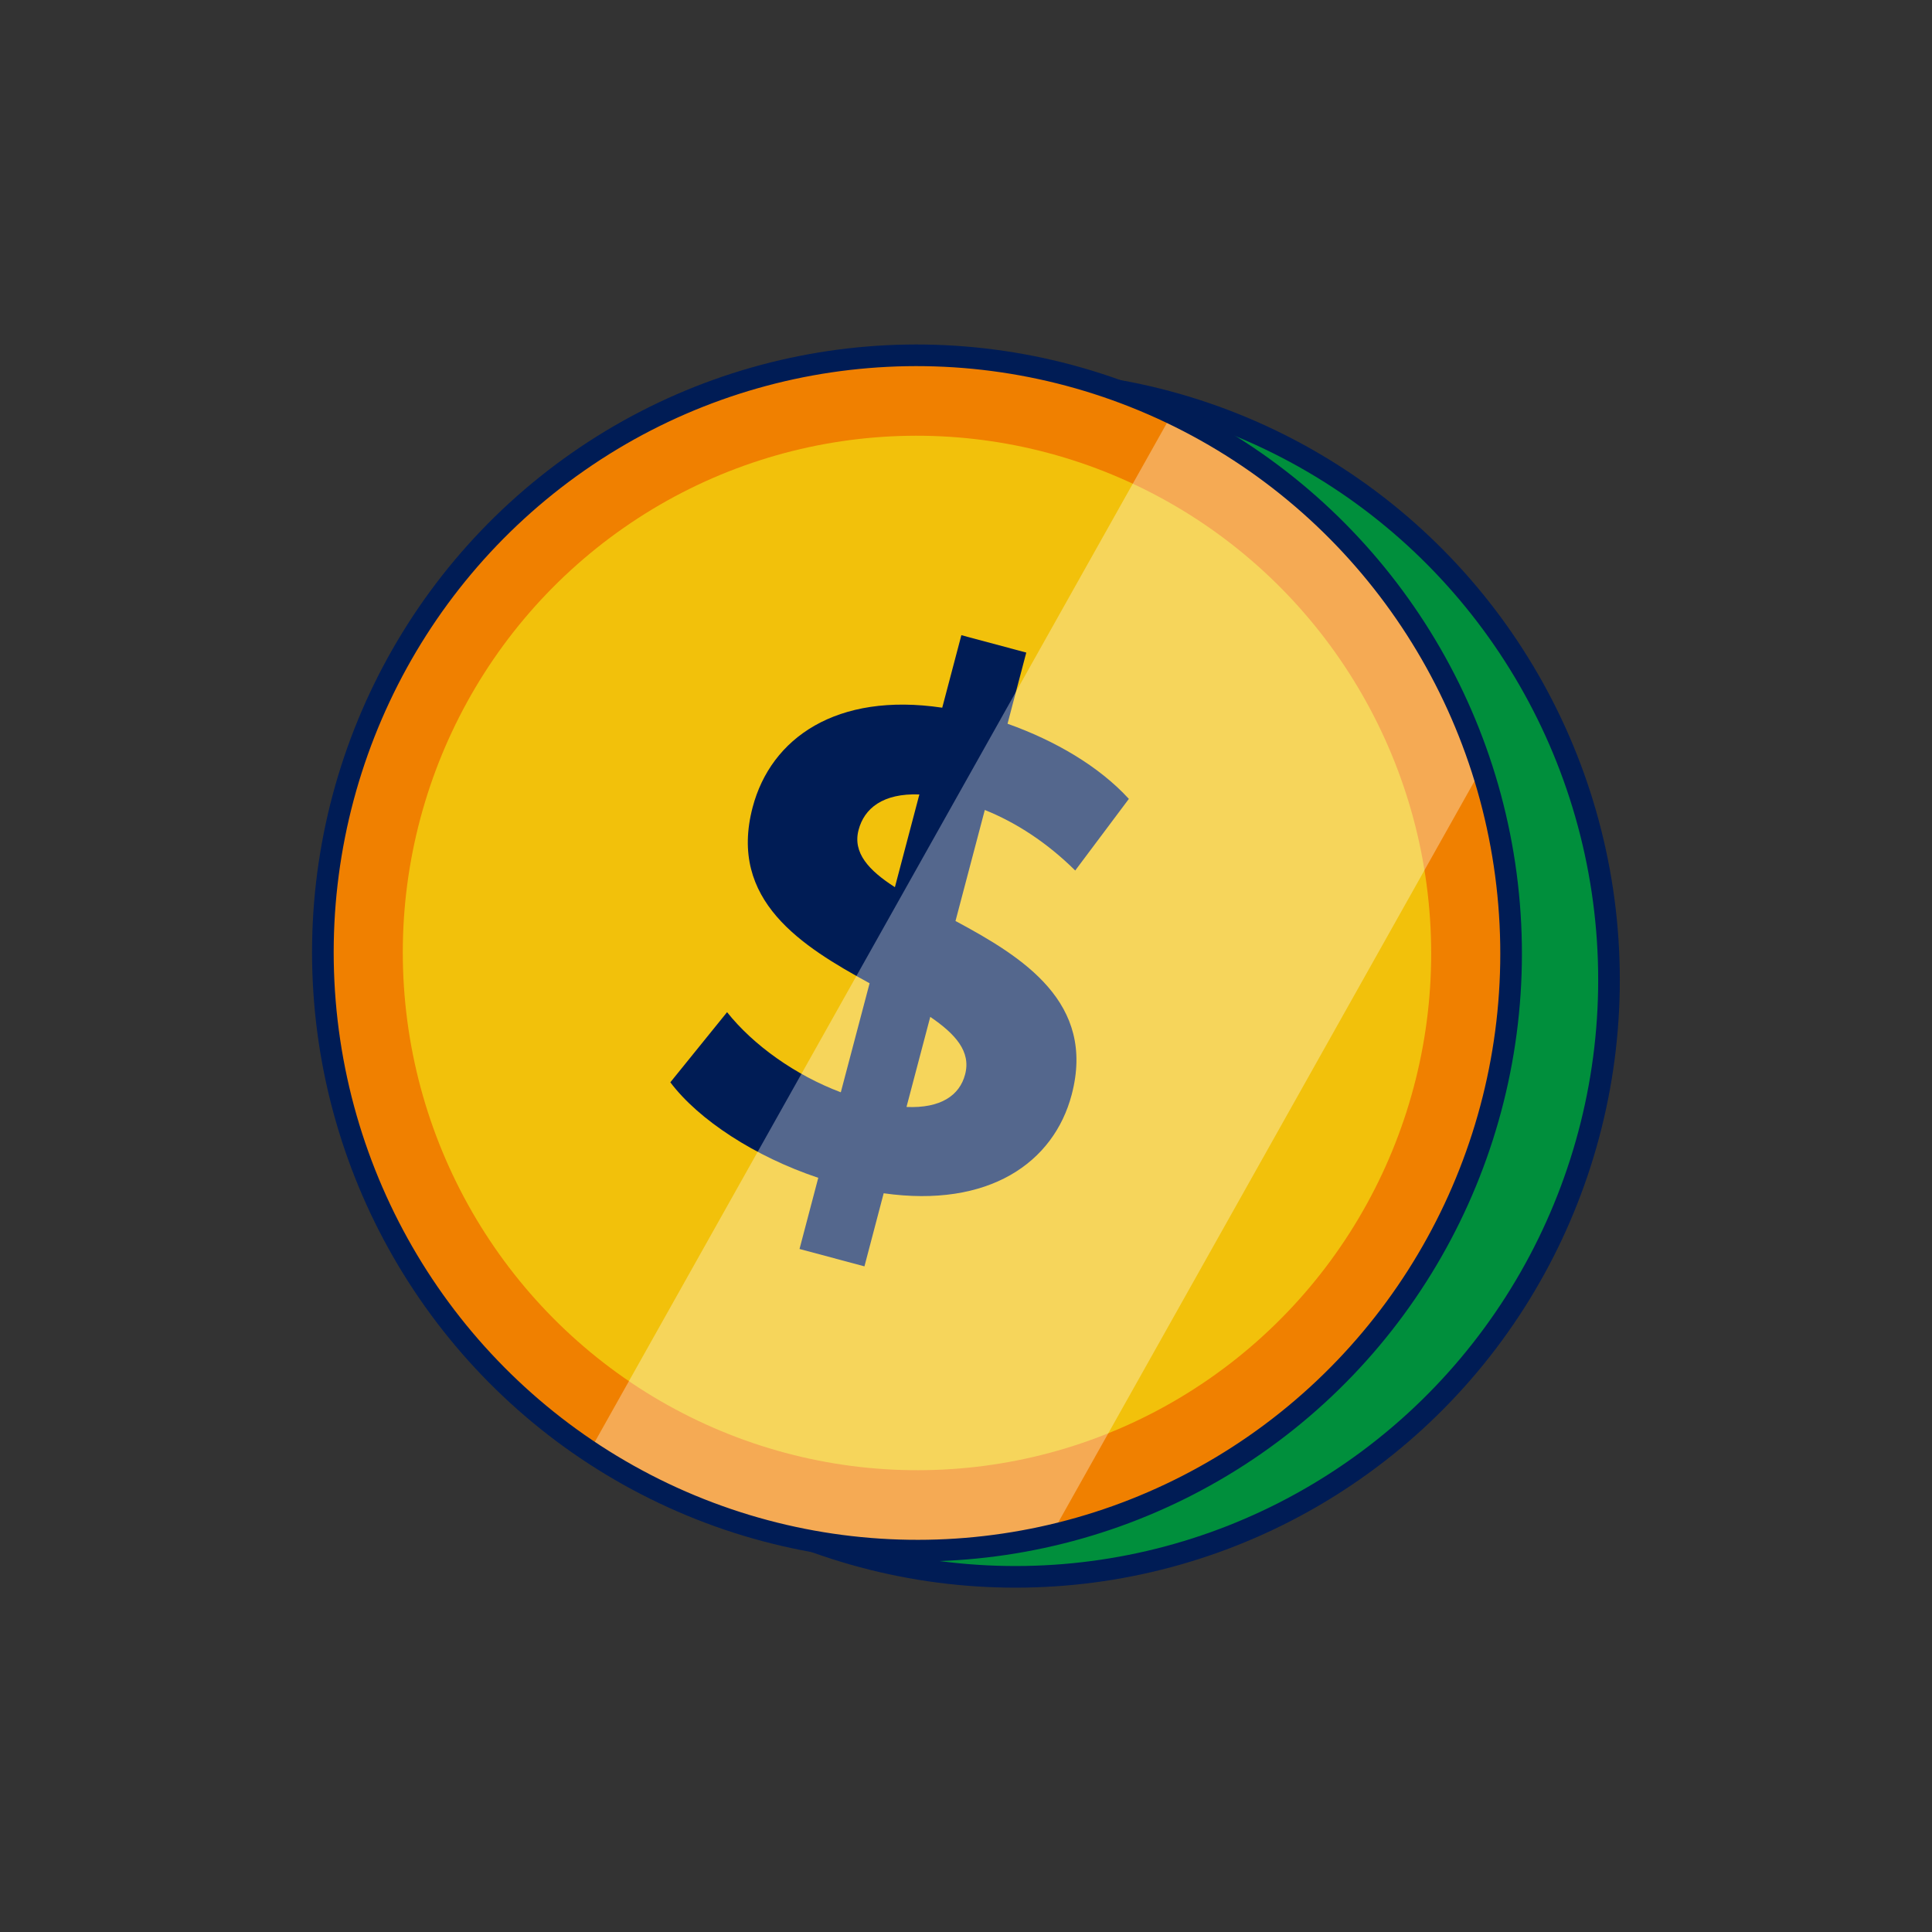 <?xml version="1.0" encoding="UTF-8"?><svg id="Layer_1" xmlns="http://www.w3.org/2000/svg" xmlns:xlink="http://www.w3.org/1999/xlink" viewBox="0 0 300 300"><rect x="0" y="0" width="300" height="300" fill="#333333" stroke="none"/><defs><style>.cls-1,.cls-2{fill:none;}.cls-3{clip-path:url(#clippath);}.cls-4{fill:#001c55;}.cls-5{fill:#008f3c;}.cls-6{fill:#f2c10b;}.cls-7{fill:#f08000;}.cls-2{stroke:#001c55;stroke-miterlimit:10;stroke-width:3.36px;}.cls-8{fill:#fff;opacity:.33;}</style><clipPath id="clippath"><ellipse class="cls-1" cx="142.4" cy="147.97" rx="92.09" ry="92.65" transform="translate(-11.68 12.2) rotate(-4.71)"/></clipPath></defs><ellipse class="cls-5" cx="157.6" cy="152.03" rx="92.25" ry="92.81" transform="translate(-11.96 13.47) rotate(-4.71)"/><ellipse class="cls-5" cx="157.6" cy="152.03" rx="92.25" ry="92.81" transform="translate(-11.96 13.47) rotate(-4.71)"/><ellipse class="cls-2" cx="157.6" cy="152.03" rx="92.25" ry="92.81" transform="translate(-11.96 13.47) rotate(-4.71)"/><ellipse class="cls-7" cx="142.4" cy="147.97" rx="92.25" ry="92.81" transform="translate(-11.68 12.2) rotate(-4.71)"/><ellipse class="cls-6" cx="142.4" cy="147.97" rx="79.84" ry="80.32" transform="translate(-11.68 12.2) rotate(-4.71)"/><path class="cls-4" d="m137.22,185.28l-2.99,11.36-10.08-2.7,2.91-11.05c-9.82-3.28-18.57-8.99-22.97-14.83l8.81-10.89c4.05,5.1,10.59,9.78,17.66,12.44l4.47-16.93c-10.47-5.73-21.98-12.83-18.16-27.33,2.83-10.75,13.03-17.9,29.44-15.46l2.97-11.26,10.08,2.7-2.91,11.05c7.4,2.63,14.23,6.63,18.84,11.67l-8.33,11.12c-4.37-4.32-9.16-7.44-14.04-9.4l-4.55,17.24c10.5,5.63,21.81,12.68,18.04,26.97-2.78,10.55-12.85,17.62-29.19,15.31Zm1.74-47.52l3.8-14.4c-5.66-.21-8.56,2.16-9.44,5.51-.94,3.55,1.58,6.29,5.64,8.89Zm10.9,29.08c.94-3.55-1.48-6.26-5.41-8.94l-3.69,13.99c5.34.23,8.25-1.81,9.1-5.05Z"/><g class="cls-3"><polygon class="cls-8" points="135.86 287.09 76 253.04 197.38 36.85 257.25 70.91 135.86 287.09"/></g><ellipse class="cls-2" cx="142.4" cy="147.97" rx="92.25" ry="92.81" transform="translate(-11.68 12.2) rotate(-4.71)"/></svg>